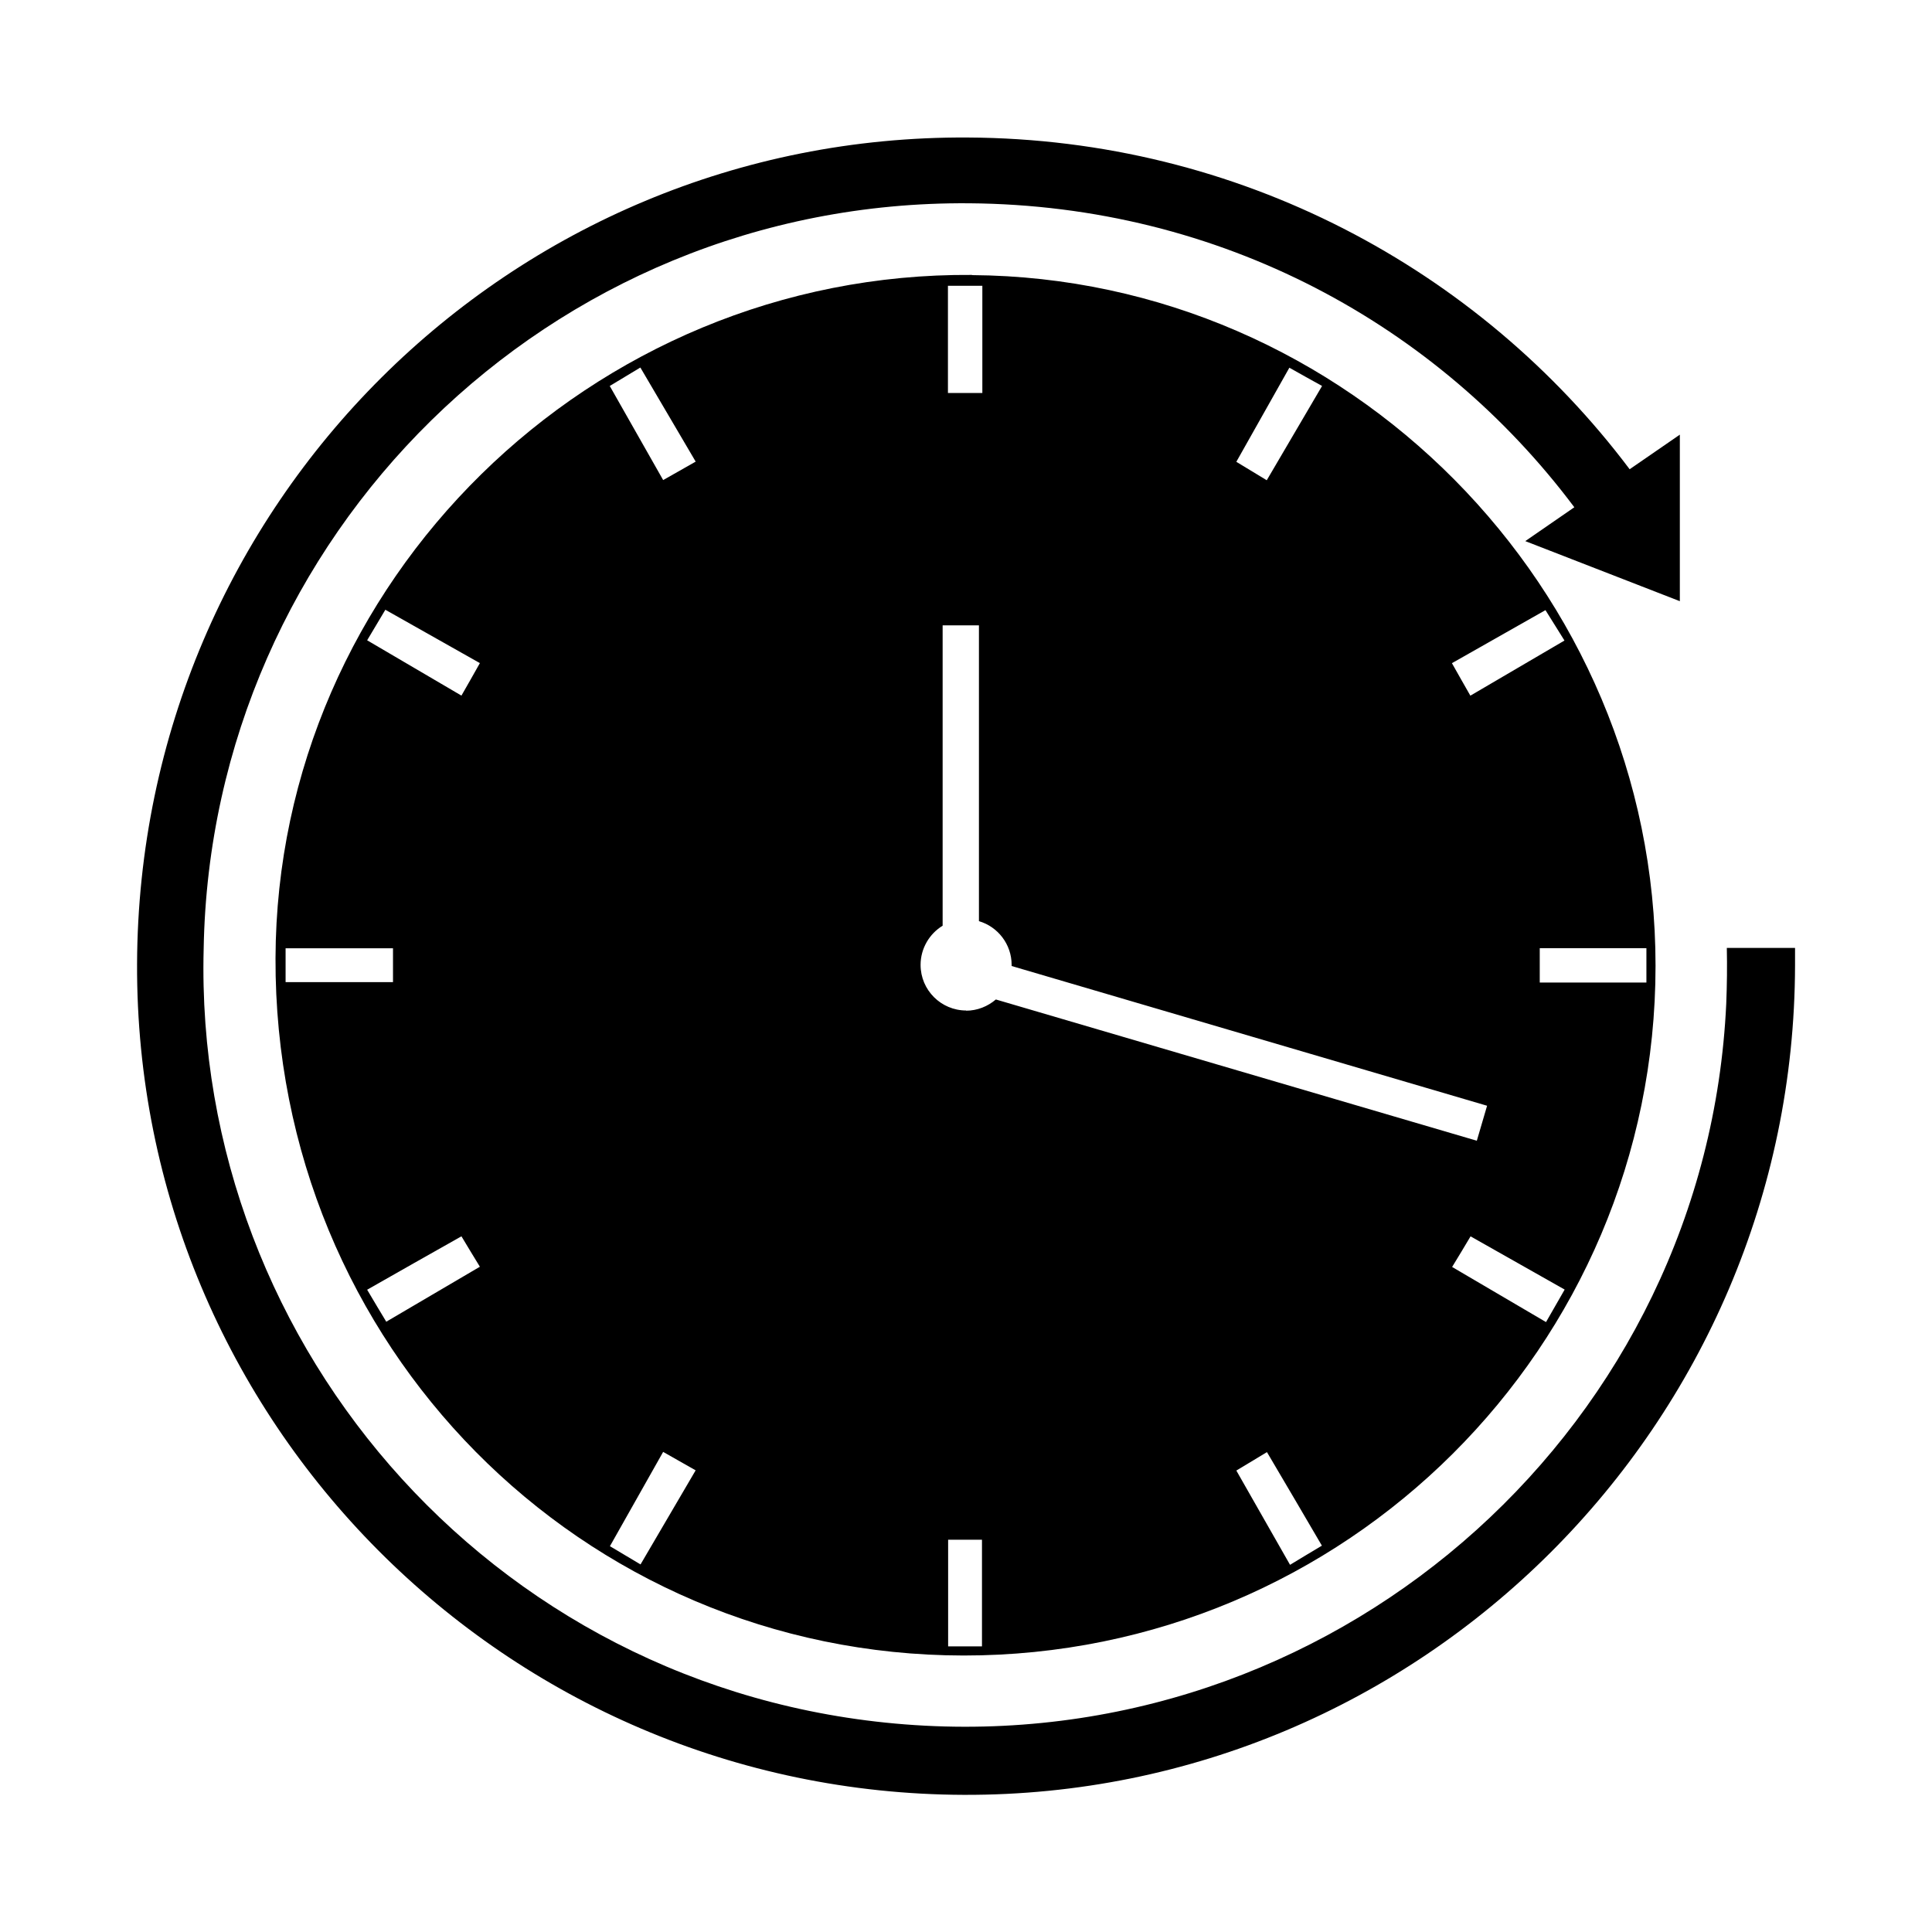 <?xml version="1.0" encoding="UTF-8"?>
<!-- Uploaded to: ICON Repo, www.iconrepo.com, Generator: ICON Repo Mixer Tools -->
<svg fill="#000000" width="800px" height="800px" version="1.1" viewBox="144 144 512 512" xmlns="http://www.w3.org/2000/svg">
 <g>
  <path d="m558.6 313.75c-8.516 4.988-16.574 9.723-24.938 14.609-1.715-2.973-3.176-5.594-4.887-8.613 8.262-4.684 16.273-9.219 24.789-14.055 1.664 2.672 3.223 5.141 5.039 8.062zm21.715 90.637h-28.266v-9.117h28.266zm-26.602 89.98c-8.465-4.988-16.574-9.723-24.887-14.609 1.715-2.82 3.223-5.289 4.887-8.113 8.363 4.734 16.426 9.27 24.938 14.105-1.812 3.176-3.273 5.691-4.938 8.613zm-67.863 64.285c-4.785-8.414-9.422-16.574-14.207-24.938 2.871-1.715 5.34-3.223 8.113-4.887 4.887 8.262 9.574 16.273 14.559 24.789-2.769 1.664-5.34 3.176-8.465 5.09zm-85.797-146.86c-6.648 0-12.09-5.391-12.09-12.09 0-4.383 2.367-8.262 5.844-10.379v-79.602h9.621v78.395c4.988 1.461 8.664 6.098 8.664 11.586v0.301l126 37.031-2.719 9.27-127.46-37.434c-2.117 1.812-4.887 2.973-7.91 2.973zm4.18 168.52h-8.969v-28.266h8.969zm-84.488-309.09c-4.734-8.312-9.27-16.324-14.156-24.938 2.82-1.715 5.141-3.074 8.113-4.887 4.938 8.363 9.723 16.523 14.66 24.938-3.023 1.715-5.644 3.223-8.613 4.887zm-5.996 287.37c-2.973-1.762-5.289-3.176-8.113-4.836 4.734-8.414 9.32-16.523 14.105-24.988 2.973 1.664 5.594 3.176 8.613 4.887-4.887 8.312-9.574 16.375-14.609 24.938zm81.465-338.86h9.117v28.414h-9.117zm90.484 21.715c3.125 1.762 5.644 3.176 8.664 4.836-4.988 8.465-9.723 16.574-14.66 24.988-2.769-1.664-5.238-3.176-8.062-4.887 4.684-8.312 9.219-16.375 14.055-24.938zm-239.31 252.86c-1.664-2.769-3.223-5.34-5.09-8.516 8.414-4.785 16.574-9.422 24.988-14.156 1.715 2.871 3.223 5.34 4.887 8.062-8.312 4.887-16.273 9.574-24.789 14.559zm-26.703-99h28.465v8.969h-28.465zm26.5-89.68c8.465 4.785 16.574 9.371 24.988 14.105-1.715 3.074-3.223 5.691-4.887 8.613-8.414-4.938-16.375-9.621-24.988-14.66 1.762-2.922 3.125-5.238 4.836-8.113zm155.38-88.77c-101.02-0.754-184.24 81.316-184.55 181.07-0.352 102.48 81.012 184.7 182.33 184.8 101.27 0.051 183.39-81.77 183.39-182.78 0-100.21-81.77-182.33-181.12-183.04z"/>
  <path d="m619.61 395.21h-17.984c0.102 4.887 0.051 9.773-0.152 14.762-5.141 110.84-100.46 197.24-212.41 191.35-111.75-5.894-193.87-99.703-191.09-205.86 1.863-109.23 91.441-198.45 202.83-197.59 66.805 0.504 124.24 32.293 160.41 80.559l-13 8.969 40.961 15.922v-44.133l-13.301 9.168c-39.953-53.102-103.58-87.562-175.43-87.914-121.22-0.707-219.66 97.332-220.12 219-0.453 121.12 97.738 219.81 219.11 220.21 121.07 0.402 220.01-98.293 220.27-219.76v-4.684z"/>
 </g>
</svg>